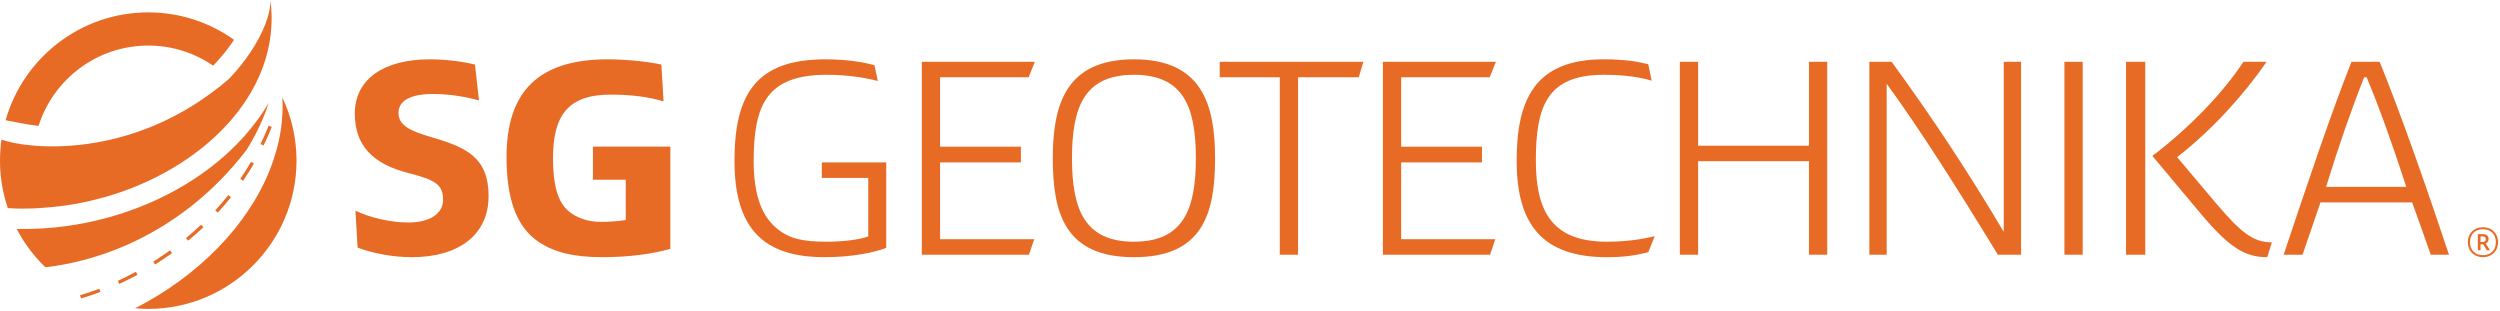 <?xml version="1.0" encoding="UTF-8" standalone="no"?> <svg xmlns="http://www.w3.org/2000/svg" xmlns:xlink="http://www.w3.org/1999/xlink" xmlns:serif="http://www.serif.com/" width="100%" height="100%" viewBox="0 0 740 92" version="1.1" xml:space="preserve" style="fill-rule:evenodd;clip-rule:evenodd;stroke-linejoin:round;stroke-miterlimit:2;"><g id="Layer-1"><path d="M11.412,37.265c4.373,-13.772 17.274,-23.778 32.473,-23.778c7.126,0 13.741,2.201 19.218,5.958c2.553,-2.651 4.59,-5.253 6.176,-7.667c-7.172,-5.107 -15.937,-8.113 -25.394,-8.113c-20.053,0 -37.008,13.521 -42.228,31.925l4.4,0.845c1.793,0.344 3.579,0.621 5.355,0.83" style="fill:#e86b25;fill-rule:nonzero;"></path><path d="M12.824,61.504c24.89,-1.647 48.412,-14.119 60.027,-31.849c2.055,-3.137 3.742,-6.437 4.991,-9.873c2.266,-6.216 3.118,-12.87 2.211,-19.782c0.1,3.889 -1.977,9.617 -6.055,15.656c-1.715,2.541 -3.787,5.136 -6.198,7.673c-28.592,24.65 -60.278,20.675 -67.354,17.979c-0.293,2.039 -0.446,4.123 -0.446,6.241c0,1.943 0.128,3.859 0.374,5.737c0.378,2.865 1.032,5.643 1.934,8.306c5.367,0.42 10.516,-0.086 10.516,-0.088" style="fill:#e86b25;fill-rule:nonzero;"></path><path d="M73.015,44.335c2.053,-3.309 3.72,-6.608 5.014,-9.758c0.583,-1.423 1.091,-2.822 1.521,-4.176c-1.091,1.869 -2.304,3.708 -3.649,5.513c-0.982,1.313 -2.029,2.613 -3.145,3.893c-13.284,15.199 -34.405,25.337 -56.581,27.518c-2.852,0.281 -5.721,0.434 -8.594,0.447l-2.631,0.008c2.203,4.222 5.075,8.036 8.468,11.315c14.515,-1.547 39.963,-9.161 59.597,-34.76" style="fill:#e86b25;fill-rule:nonzero;"></path><path d="M83.584,28.867c0.167,3.125 0.016,6.243 -0.434,9.331c-0.583,4.025 -1.672,8.001 -3.201,11.883c-6.59,16.744 -21.428,31.715 -39.967,41.176c1.288,0.113 2.588,0.179 3.903,0.179c24.199,0 43.884,-19.688 43.884,-43.887c0,-6.679 -1.503,-13.01 -4.185,-18.682" style="fill:#e86b25;fill-rule:nonzero;"></path><path d="M77.109,42.643l0.899,0.437c0.874,-1.792 1.696,-3.647 2.445,-5.511l-0.927,-0.373c-0.741,1.843 -1.554,3.675 -2.417,5.447" style="fill:#e86b25;fill-rule:nonzero;"></path><path d="M71.954,53.506c1.129,-1.653 2.211,-3.37 3.217,-5.102l-0.865,-0.502c-0.993,1.711 -2.062,3.407 -3.178,5.041l0.826,0.563Z" style="fill:#e86b25;fill-rule:nonzero;"></path><path d="M23.718,87.361l0.246,0.969c0.09,-0.023 2.243,-0.574 5.769,-1.927l-0.358,-0.934c-3.465,1.33 -5.636,1.886 -5.657,1.892" style="fill:#e86b25;fill-rule:nonzero;"></path><path d="M40.215,80.455c-1.757,0.952 -3.552,1.855 -5.338,2.684l0.421,0.906c1.804,-0.836 3.619,-1.748 5.394,-2.711l-0.477,-0.879Z" style="fill:#e86b25;fill-rule:nonzero;"></path><path d="M64.451,62.946c1.362,-1.481 2.682,-3.024 3.922,-4.585l-0.783,-0.623c-1.225,1.543 -2.53,3.067 -3.875,4.531l0.736,0.677Z" style="fill:#e86b25;fill-rule:nonzero;"></path><path d="M45.903,78.29c1.702,-1.067 3.387,-2.2 5.008,-3.366l-0.584,-0.813c-1.604,1.155 -3.272,2.276 -4.955,3.331l0.531,0.848Z" style="fill:#e86b25;fill-rule:nonzero;"></path><path d="M55.691,71.238c1.555,-1.283 3.077,-2.627 4.523,-3.994l-0.688,-0.727c-1.429,1.352 -2.933,2.681 -4.472,3.95l0.637,0.771Z" style="fill:#e86b25;fill-rule:nonzero;"></path><path d="M105.85,73.286l-0.642,-10.907c4.492,2.108 10.541,3.483 15.674,3.483c5.866,0 10.266,-2.292 10.266,-6.783c0,-4.583 -2.567,-5.866 -10.358,-7.883c-10.724,-2.749 -15.765,-8.341 -15.765,-17.598c0,-10.266 8.708,-16.041 22.182,-16.041c5.041,0 10.174,0.733 13.382,1.559l1.192,10.632c-3.759,-1.1 -8.708,-1.925 -13.658,-1.925c-6.691,0 -10.174,2.017 -10.174,5.591c0,3.758 3.575,5.408 9.9,7.242c10.449,3.024 16.773,6.141 16.773,17.415c0,11.641 -9.166,18.057 -22.64,18.057c-5.683,0 -11.549,-1.1 -16.132,-2.842" style="fill:#e86b25;fill-rule:nonzero;"></path><path d="M159.469,71.636c-6.691,-4.491 -9.533,-12.924 -9.533,-25.115c0,-19.432 9.441,-28.965 29.973,-28.965c5.316,0 12.283,0.734 15.857,1.559l0.642,10.907c-4.033,-1.283 -9.533,-2.016 -15.583,-2.016c-12.74,0 -17.14,6.141 -17.14,18.973c0,7.333 1.284,12.741 4.583,15.491c2.384,2.017 5.683,3.208 9.716,3.208c2.017,0 5.133,-0.184 7.241,-0.55l0,-11.916l-9.715,0l0,-9.807l22.914,0l0,30.248c-5.041,1.465 -12.099,2.474 -20.073,2.474c-8.616,0 -14.299,-1.467 -18.882,-4.491" style="fill:#e86b25;fill-rule:nonzero;"></path><path d="M217.406,47.621c0,-19.981 6.6,-30.064 26.948,-30.064c6.599,0 11.457,0.917 14.482,1.741l1.008,4.675c-4.216,-1.1 -9.44,-1.833 -15.124,-1.833c-17.598,0 -21.631,8.708 -21.631,25.481c0,8.891 1.833,15.582 6.416,19.616c3.85,3.482 8.249,4.307 15.124,4.307c5.683,0 10.082,-0.733 12.374,-1.557l0,-17.324l-13.749,0l0,-4.584l19.065,0l0,25.298c-3.85,1.467 -10.357,2.75 -18.24,2.75c-17.874,0 -26.673,-8.25 -26.673,-28.506" style="fill:#e86b25;fill-rule:nonzero;"></path><path d="M272.857,18.29l33.456,0l-1.833,4.583l-26.215,0l0,20.532l23.923,0l0,4.675l-23.923,0l0,22.731l27.864,0l-1.558,4.583l-31.714,0l0,-57.104Z" style="fill:#e86b25;fill-rule:nonzero;"></path><path d="M353.975,46.888c0,-15.398 -3.758,-24.748 -18.332,-24.748c-14.573,0 -18.332,9.35 -18.332,24.748c0,15.124 3.759,24.657 18.332,24.657c14.574,0 18.332,-9.533 18.332,-24.657m-42.346,0c0,-15.765 3.758,-29.331 24.014,-29.331c20.257,0 24.016,13.566 24.016,29.331c0,16.224 -3.576,29.24 -24.016,29.24c-20.439,0 -24.014,-13.016 -24.014,-29.24" style="fill:#e86b25;fill-rule:nonzero;"></path><path d="M384.222,22.873l0,52.521l-5.408,0l0,-52.521l-17.782,0l0,-4.583l42.53,0l-1.375,4.583l-17.965,0Z" style="fill:#e86b25;fill-rule:nonzero;"></path><path d="M409.334,18.29l33.455,0l-1.833,4.583l-26.215,0l0,20.532l23.924,0l0,4.675l-23.924,0l0,22.731l27.865,0l-1.558,4.583l-31.714,0l0,-57.104Z" style="fill:#e86b25;fill-rule:nonzero;"></path><path d="M448.929,47.621c0,-18.148 5.408,-30.064 25.757,-30.064c6.324,0 9.899,0.642 13.199,1.466l1.008,4.858c-3.3,-1.008 -7.883,-1.741 -14.207,-1.741c-16.957,0 -20.073,9.624 -20.073,25.481c0,15.216 5.041,23.923 20.989,23.923c5.5,0 10.175,-0.641 14.208,-1.649l-1.925,4.766c-3.667,0.917 -6.967,1.466 -12.283,1.466c-18.973,0 -26.673,-9.625 -26.673,-28.506" style="fill:#e86b25;fill-rule:nonzero;"></path><path d="M497.232,18.29l5.407,0l0,24.84l32.815,0l0,-24.84l5.409,0l0,57.104l-5.409,0l0,-27.681l-32.815,0l0,27.681l-5.406,0l0,-57.104Z" style="fill:#e86b25;fill-rule:nonzero;"></path><path d="M553.326,18.29l6.6,0c12.464,17.141 22.364,32.172 33.18,50.322l0,-50.322l5.133,0l0,57.104l-6.875,0c-11.915,-19.523 -23.189,-37.306 -32.905,-50.596l0,50.596l-5.133,0l0,-57.104Z" style="fill:#e86b25;fill-rule:nonzero;"></path><rect x="611.069" y="18.29" width="5.408" height="57.104" style="fill:#e86b25;"></rect><path d="M637.099,46.155c11.732,-8.891 21.448,-19.432 26.947,-27.865l6.875,0c-6.783,9.808 -16.132,20.165 -26.489,28.232l11.365,13.473c7.608,8.983 11.183,11.732 16.682,11.732l-1.374,4.401c-6.6,0 -11.275,-2.842 -19.799,-13.016l-14.207,-16.957Zm-2.108,29.239l-5.683,0l0,-57.104l5.683,0l0,57.104Z" style="fill:#e86b25;fill-rule:nonzero;"></path><path d="M688.518,55.321l23.74,0c-3.759,-11.641 -7.791,-23.007 -11.732,-32.448l-0.734,0c-3.757,9.441 -7.699,20.807 -11.274,32.448m15.857,-37.031c6.508,16.041 13.566,36.298 20.532,57.104l-5.408,0c-1.742,-4.858 -3.575,-10.265 -5.5,-15.49l-27.13,0l-5.317,15.49l-5.592,0c7.242,-21.632 13.749,-41.063 20.075,-57.104l8.34,0Z" style="fill:#e86b25;fill-rule:nonzero;"></path><path d="M737.044,74.078l-1.278,-2.016c0.522,-0.216 0.864,-0.702 0.864,-1.296c0,-0.918 -0.612,-1.458 -1.746,-1.458l-1.44,0l0,4.77l0.792,0l0,-1.782l0.756,0l1.098,1.782l0.954,0Zm-2.808,-2.448l0,-1.638l0.594,0c0.648,0 0.972,0.27 0.972,0.81c0,0.522 -0.36,0.828 -0.936,0.828l-0.63,0Zm0.72,3.906c-2.358,0 -3.834,-1.512 -3.834,-3.852c0,-2.322 1.476,-3.834 3.834,-3.834c2.358,0 3.816,1.512 3.816,3.852c0,2.322 -1.458,3.834 -3.816,3.834m4.464,-3.834c0,-2.628 -1.836,-4.446 -4.464,-4.446c-2.646,0 -4.482,1.818 -4.482,4.428c0,2.628 1.836,4.444 4.482,4.444c2.628,0 4.464,-1.816 4.464,-4.426" style="fill:#e86b25;fill-rule:nonzero;"></path></g></svg> 